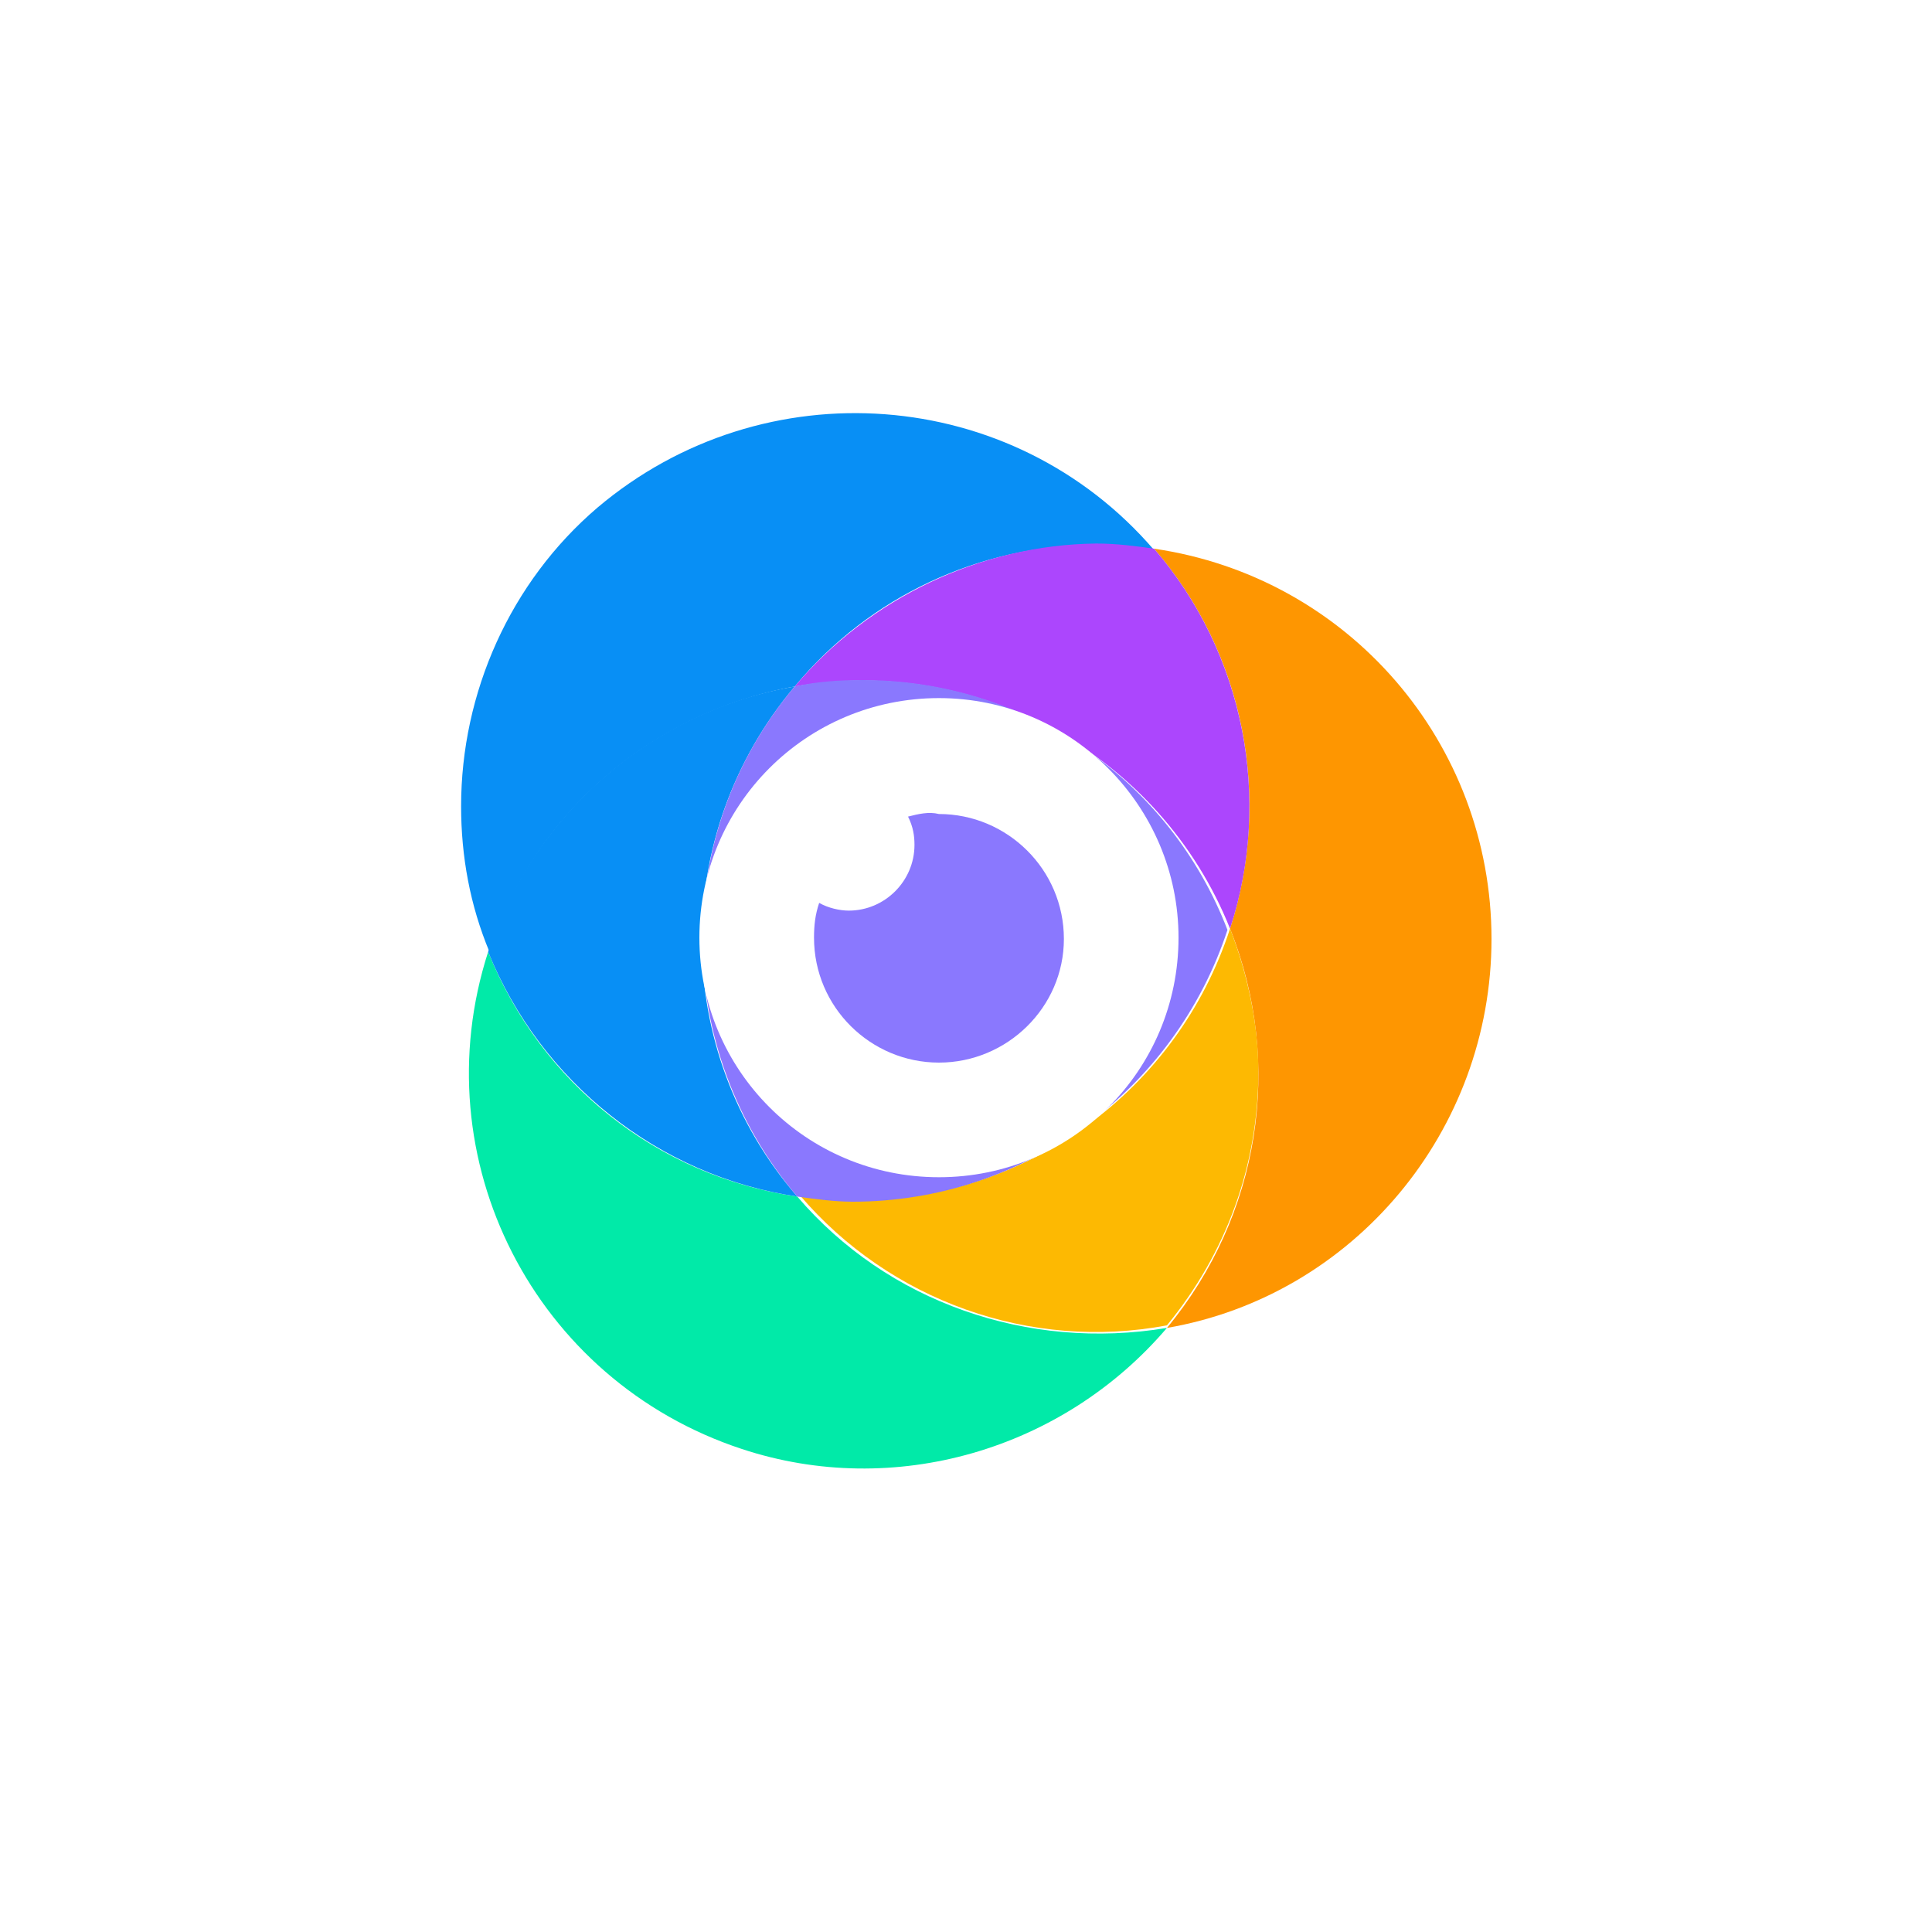 <?xml version="1.0" encoding="utf-8"?>
<!-- Generator: Adobe Illustrator 27.9.0, SVG Export Plug-In . SVG Version: 6.00 Build 0)  -->
<svg version="1.1" id="Layer_1" xmlns="http://www.w3.org/2000/svg" xmlns:xlink="http://www.w3.org/1999/xlink" x="0px" y="0px"
	 viewBox="0 0 150 150" style="enable-background:new 0 0 150 150;" xml:space="preserve">
<rect style="fill:#FFFFFF;" width="150" height="150"/>
<path style="fill:#088FF5;" d="M61.7,53.3c5.8-7,14.4-11,23.4-11c1.4,0,2.9,0.1,4.5,0.4c-11-12.8-30.3-14.2-43.2-3.3
	c-6.8,5.8-10.6,14.4-10.6,23.2c0,3.9,0.7,7.7,2.2,11.3C41.4,63.2,50.6,55.3,61.7,53.3z"/>
<path style="fill:#FE9601;" d="M115.8,72.9c0-15.2-11.1-28.1-26.2-30.3c7,8.1,9.2,19.3,5.9,29.5c4.2,10.5,2.3,22.3-4.9,31
	C105.1,100.6,115.8,87.8,115.8,72.9z"/>
<path style="fill:#AC46FD;" d="M61.7,53.3c14.2-2.5,28.4,5.3,33.8,18.8c3.3-10.1,1.1-21.4-5.9-29.5c-1.4-0.2-2.9-0.4-4.5-0.4
	C76.2,42.3,67.5,46.4,61.7,53.3z"/>
<path style="fill:#01EAA8;" d="M61.9,92.9c-10.9-1.6-19.9-8.8-24-19c-5.2,16.1,3.6,33.3,19.7,38.6c11.8,3.9,24.9,0.1,33-9.4
	C79.8,104.9,68.9,101.1,61.9,92.9z"/>
<path style="fill:#088FF5;" d="M61.9,92.9c-9.8-11.3-9.9-28.1-0.2-39.6c-11.1,1.9-20.3,9.9-23.8,20.6C42,84,51.1,91.3,61.9,92.9z"/>
<path style="fill:#FDB902;" d="M95.5,72.1c-4.1,12.6-15.8,21.1-29.1,21.1c-1.4,0-2.9-0.1-4.3-0.4c7,8.2,17.9,12.1,28.5,10.1
	c4.6-5.6,7.1-12.4,7.1-19.7C97.7,79.6,96.9,75.7,95.5,72.1z"/>
<path style="fill:#8A78FE;" d="M67,52.8c-1.8,0-3.5,0.1-5.3,0.5c-9.7,11.5-9.5,28.2,0.2,39.6c1.4,0.2,2.9,0.4,4.3,0.4
	c13.3,0,25-8.6,29.1-21.1C90.8,60.5,79.6,52.8,67,52.8z"/>
<path style="fill:#FFFFFF;" d="M72.9,54.2c-10.3,0-18.6,8.3-18.6,18.6s8.3,18.6,18.6,18.6s18.6-8.3,18.6-18.6l0,0
	C91.5,62.6,83.2,54.2,72.9,54.2z M72.9,82.5c-5.3,0-9.7-4.3-9.7-9.7c0-1,0.1-1.8,0.4-2.7c0.7,0.4,1.6,0.6,2.3,0.6
	c2.8,0,5.1-2.3,5.1-5.1l0,0c0-0.7-0.1-1.4-0.5-2.2c0.8-0.2,1.6-0.4,2.4-0.2c5.3,0,9.7,4.3,9.7,9.7C82.6,78.2,78.2,82.5,72.9,82.5
	L72.9,82.5z"/>
</svg>
